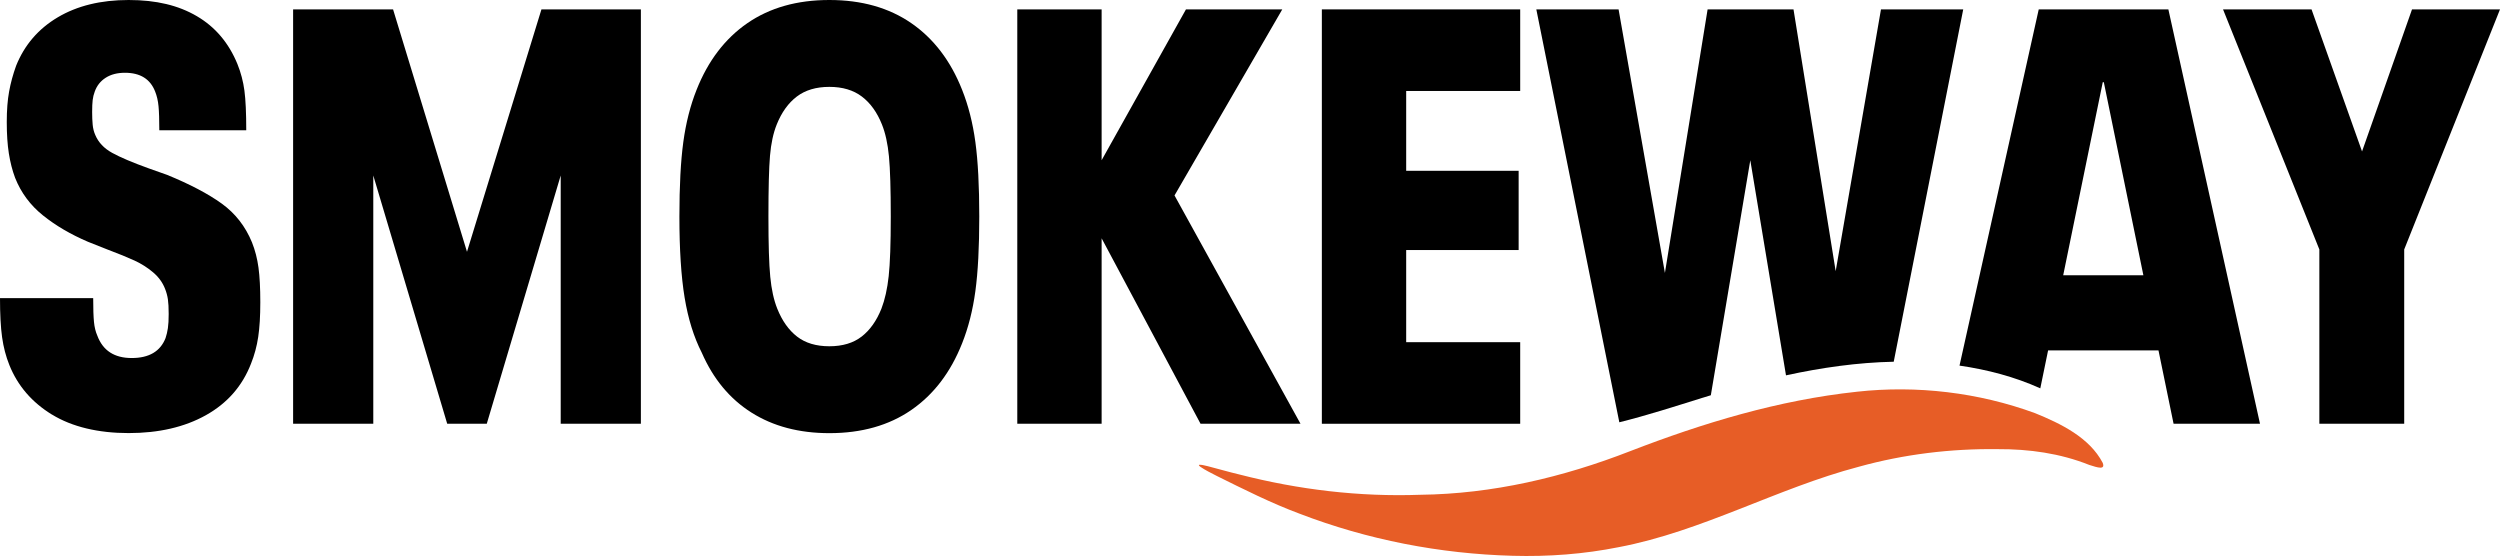 <?xml version="1.0" encoding="UTF-8"?>
<svg xmlns="http://www.w3.org/2000/svg" width="600" height="134" viewBox="0 0 600 134" fill="none">
  <path d="M445.602 94.023C426.868 96.027 408.701 101.524 391.208 108.288C375.152 114.544 358.18 118.546 340.887 118.746C326.256 119.275 311.666 117.53 297.489 113.886C294.965 113.294 292.178 112.47 289.854 111.883C288.967 111.666 288.409 111.545 287.947 111.541C287.813 111.545 287.743 111.579 287.734 111.633C287.722 111.712 287.834 111.841 288.072 112.02C289.225 112.824 290.696 113.54 292.024 114.223C298.451 117.409 305.127 120.771 311.899 123.286C328.184 129.546 345.61 132.924 363.057 133.39C371.595 133.632 380.162 132.99 388.534 131.312C408.534 127.509 426.497 117.185 446.093 112.024C456.951 109.013 468.209 107.651 479.471 107.797C486.964 107.755 494.44 108.796 501.416 111.579C503.474 112.241 505.314 112.841 504.652 111.087C501.466 105.002 494.598 101.67 488.43 99.163C474.877 94.186 460.029 92.432 445.689 94.011L445.606 94.019L445.602 94.023Z" fill="#E75D26"></path>
  <path d="M12.495 99.517C7.663 96.56 4.248 92.595 2.249 87.614C1.416 85.548 0.833 83.315 0.5 80.925C0.167 78.53 0 75.41 0 71.558H22.366C22.366 74.094 22.428 75.993 22.553 77.264C22.678 78.53 22.949 79.638 23.365 80.575C24.698 84.144 27.447 85.927 31.612 85.927C35.777 85.927 38.484 84.332 39.733 81.137C39.983 80.387 40.171 79.588 40.296 78.742C40.421 77.897 40.483 76.772 40.483 75.36C40.483 73.861 40.421 72.682 40.296 71.837C40.171 70.991 39.942 70.146 39.608 69.3C39.025 67.801 38.068 66.485 36.735 65.356C35.402 64.227 33.923 63.29 32.299 62.541C30.675 61.791 28.488 60.9 25.739 59.863C23.324 58.925 21.783 58.313 21.116 58.03C16.951 56.247 13.349 54.136 10.308 51.691C7.268 49.25 5.04 46.247 3.623 42.674C2.957 40.891 2.457 38.942 2.124 36.826C1.791 34.715 1.624 32.203 1.624 29.292C1.624 26.381 1.812 24.036 2.187 21.966C2.561 19.9 3.124 17.834 3.873 15.768C5.873 10.791 9.204 6.918 13.869 4.148C18.534 1.387 24.198 0 30.862 0C37.526 0 42.816 1.291 47.23 3.873C51.645 6.456 54.894 10.283 56.976 15.352C57.809 17.418 58.371 19.554 58.663 21.762C58.955 23.969 59.1 27.139 59.1 31.27H38.234C38.234 28.734 38.172 26.81 38.047 25.494C37.922 24.177 37.651 23.007 37.234 21.97C36.068 18.967 33.653 17.464 29.988 17.464C28.155 17.464 26.614 17.863 25.364 18.663C24.115 19.463 23.24 20.566 22.741 21.974C22.491 22.632 22.324 23.311 22.241 24.015C22.157 24.719 22.116 25.685 22.116 26.901C22.116 28.03 22.157 29.038 22.241 29.929C22.324 30.82 22.532 31.645 22.866 32.395C23.615 34.177 24.969 35.614 26.926 36.689C28.884 37.768 31.82 39.013 35.735 40.421L40.108 41.97C45.606 44.223 49.979 46.526 53.228 48.871C56.477 51.22 58.892 54.319 60.475 58.167C61.224 60.046 61.745 62.066 62.037 64.223C62.328 66.385 62.474 69.154 62.474 72.532C62.474 75.91 62.307 78.588 61.974 80.841C61.641 83.095 61.058 85.256 60.225 87.322C58.142 92.674 54.54 96.785 49.417 99.646C44.294 102.507 38.109 103.94 30.862 103.94C23.615 103.94 17.326 102.461 12.495 99.504V99.517Z" fill="black"></path>
  <path d="M70.346 2.253H94.336L112.078 60.429L129.946 2.253H153.811V101.703H134.569V42.116L116.826 101.699H107.33L89.588 42.116V101.699H70.346V2.253Z" fill="black"></path>
  <path d="M180.362 99.025C175.156 95.739 171.179 90.95 168.43 84.656C166.514 80.9 165.14 76.485 164.307 71.416C163.474 66.343 163.057 59.867 163.057 51.978C163.057 44.652 163.369 38.692 163.994 34.09C164.619 29.492 165.681 25.31 167.18 21.553C169.929 14.606 173.99 9.275 179.363 5.564C184.736 1.858 191.295 1.52588e-05 199.042 1.52588e-05C206.789 1.52588e-05 213.349 1.853 218.721 5.564C224.094 9.275 228.155 14.602 230.904 21.553C232.403 25.31 233.465 29.492 234.09 34.09C234.715 38.692 235.027 44.656 235.027 51.978C235.027 59.3 234.715 65.269 234.09 69.867C233.465 74.469 232.403 78.651 230.904 82.403C228.155 89.355 224.094 94.681 218.721 98.392C213.349 102.099 206.789 103.957 199.042 103.957C191.795 103.957 185.569 102.312 180.362 99.025ZM206.789 80.783C208.788 79.234 210.371 77.005 211.537 74.094C212.37 71.937 212.953 69.329 213.286 66.277C213.619 63.228 213.786 58.459 213.786 51.978C213.786 45.498 213.64 40.591 213.349 37.538C213.057 34.49 212.495 31.928 211.662 29.863C210.496 26.951 208.892 24.723 206.851 23.174C204.811 21.624 202.207 20.85 199.042 20.85C195.877 20.85 193.274 21.624 191.233 23.174C189.192 24.723 187.589 26.955 186.422 29.863C185.589 31.928 185.048 34.44 184.798 37.397C184.548 40.354 184.423 45.215 184.423 51.974C184.423 58.734 184.569 63.361 184.86 66.414C185.152 69.467 185.714 72.028 186.547 74.09C187.713 77.001 189.296 79.23 191.295 80.779C193.294 82.328 195.877 83.103 199.042 83.103C202.207 83.103 204.79 82.328 206.789 80.779V80.783Z" fill="black"></path>
  <path d="M288.13 101.703L264.39 57.193V101.703H244.148V2.253H264.39V38.455L284.631 2.253H307.747L281.883 46.906L312.12 101.699H288.13V101.703Z" fill="black"></path>
  <path d="M317.243 2.253H364.848V21.833H337.484V40.991H364.473V60.008H337.484V82.124H364.848V101.703H317.243V2.253Z" fill="black"></path>
  <path d="M408.638 95.464C409.292 95.26 409.946 95.06 410.6 94.861L420.071 38.459L428.638 90.083C437.16 88.23 445.823 86.993 454.494 86.814L471.174 2.253H451.433L440.562 65.077L430.441 2.253H409.825L399.579 65.502L388.459 2.253H368.717L388.638 101.349C395.377 99.671 402.003 97.53 408.634 95.46L408.638 95.464Z" fill="black"></path>
  <path d="M520.408 2.253H489.296L470.283 87.747C476.93 88.705 483.569 90.442 489.671 93.203L491.545 84.09H518.034L521.658 101.699H542.399L520.408 2.249V2.253ZM495.169 66.064L504.665 19.721H504.915L514.411 66.064H495.169Z" fill="black"></path>
  <path d="M556.643 59.867L533.528 2.253H554.769L566.889 36.343L578.884 2.253H600L577.01 59.867V101.703H556.643V59.867Z" fill="black"></path>
</svg>
